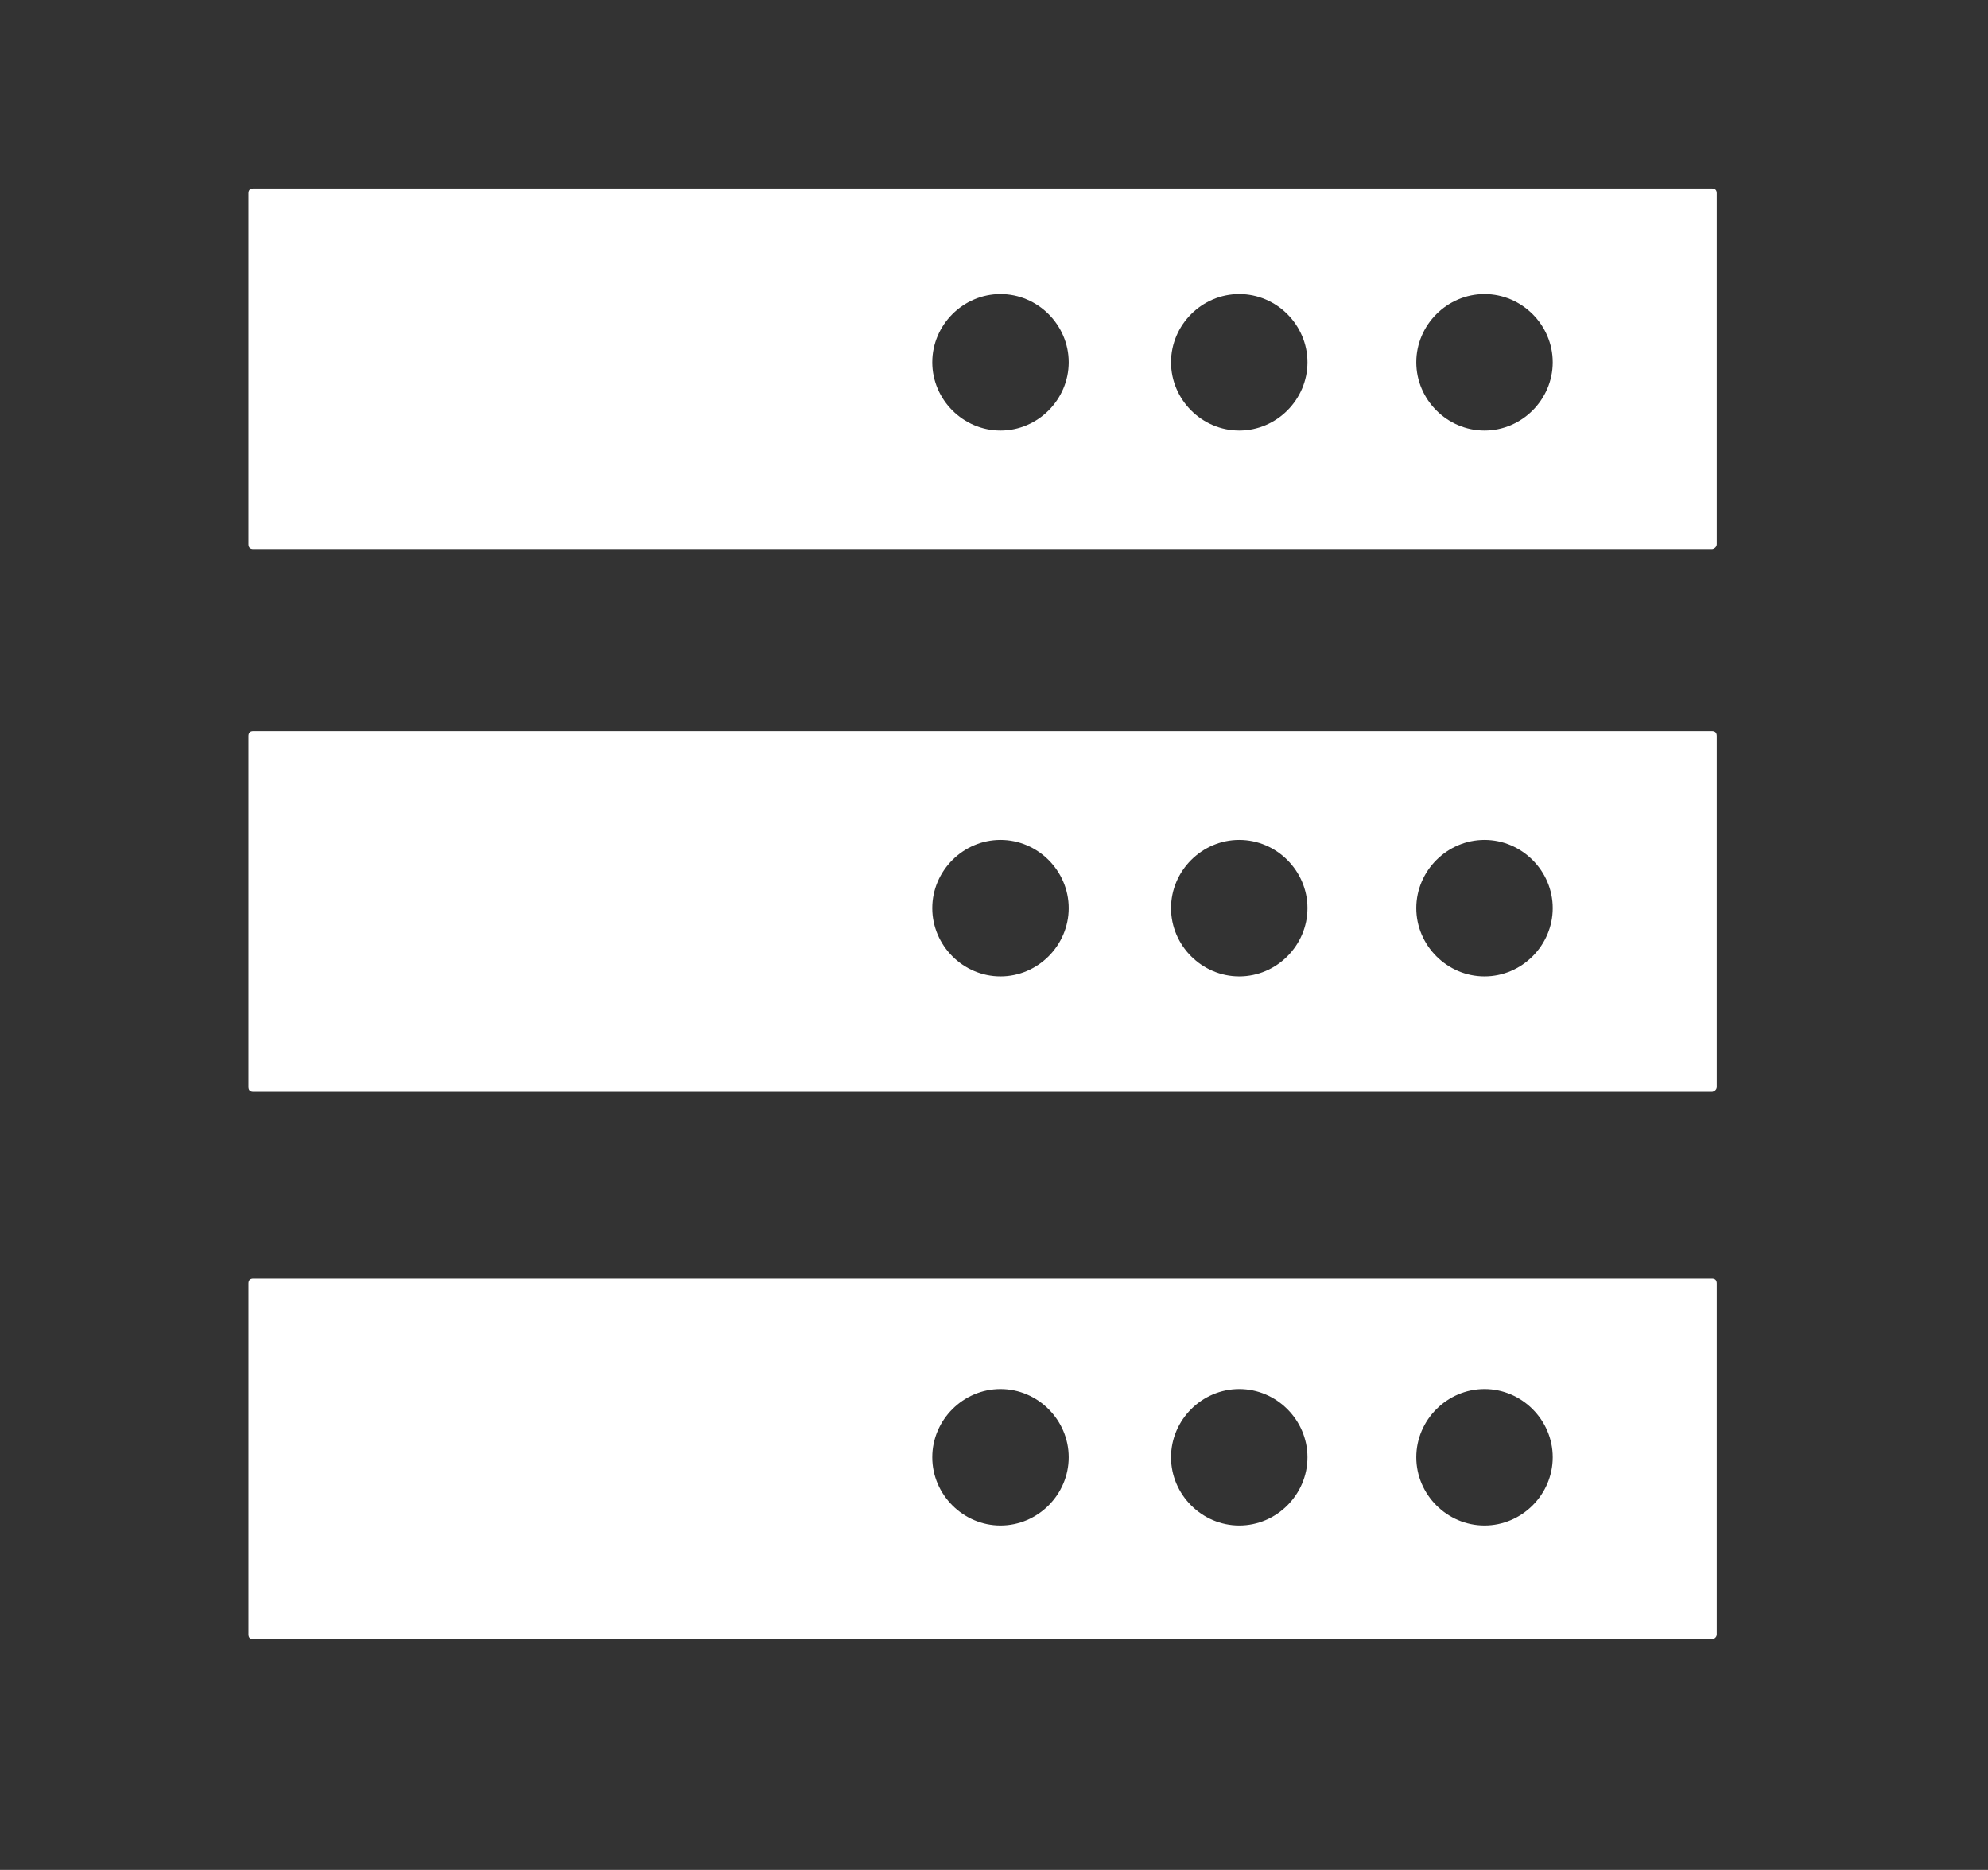 <?xml version="1.0" encoding="utf-8"?>
<!-- Generator: Adobe Illustrator 23.1.1, SVG Export Plug-In . SVG Version: 6.00 Build 0)  -->
<svg version="1.1" id="图层_1" xmlns="http://www.w3.org/2000/svg" xmlns:xlink="http://www.w3.org/1999/xlink" x="0px" y="0px"
	 viewBox="0 0 122.4 115.1" style="enable-background:new 0 0 122.4 115.1;" xml:space="preserve">
<rect x="0" y="0" width="122.4" height="115.1" fill="#333333" stroke="none"/>
<style type="text/css">
	.st0{fill:#FFFFFF;}
</style>
<g>
	<path class="st0" d="M105.4,11.6H15.6c-0.2,0-0.3,0.1-0.3,0.3v21.6c0,0.2,0.1,0.3,0.3,0.3h89.8c0.1,0,0.3-0.1,0.3-0.3V11.9
		C105.7,11.7,105.6,11.6,105.4,11.6z M61.6,26.5c-2.3,0-4.2-1.9-4.2-4.2c0-2.3,1.9-4.2,4.2-4.2c2.3,0,4.2,1.9,4.2,4.2
		C65.8,24.6,63.9,26.5,61.6,26.5z M76.3,26.5c-2.3,0-4.2-1.9-4.2-4.2c0-2.3,1.9-4.2,4.2-4.2c2.3,0,4.2,1.9,4.2,4.2
		C80.5,24.6,78.6,26.5,76.3,26.5z M91.4,26.5c-2.3,0-4.2-1.9-4.2-4.2c0-2.3,1.9-4.2,4.2-4.2c2.3,0,4.2,1.9,4.2,4.2
		C95.6,24.6,93.7,26.5,91.4,26.5z"/>
	<path class="st0" d="M105.4,45H15.6c-0.2,0-0.3,0.1-0.3,0.3v21.6c0,0.2,0.1,0.3,0.3,0.3h89.8c0.1,0,0.3-0.1,0.3-0.3V45.3
		C105.7,45.1,105.6,45,105.4,45z M61.6,60.1c-2.3,0-4.2-1.9-4.2-4.2s1.9-4.2,4.2-4.2c2.3,0,4.2,1.9,4.2,4.2S63.9,60.1,61.6,60.1z
		 M76.3,60.1c-2.3,0-4.2-1.9-4.2-4.2s1.9-4.2,4.2-4.2c2.3,0,4.2,1.9,4.2,4.2S78.6,60.1,76.3,60.1z M91.4,60.1
		c-2.3,0-4.2-1.9-4.2-4.2s1.9-4.2,4.2-4.2c2.3,0,4.2,1.9,4.2,4.2S93.7,60.1,91.4,60.1z"/>
	<path class="st0" d="M105.4,78.7H15.6c-0.2,0-0.3,0.1-0.3,0.3v21.6c0,0.2,0.1,0.3,0.3,0.3h89.8c0.1,0,0.3-0.1,0.3-0.3V79
		C105.7,78.8,105.6,78.7,105.4,78.7z M61.6,93.9c-2.3,0-4.2-1.9-4.2-4.2c0-2.3,1.9-4.2,4.2-4.2c2.3,0,4.2,1.9,4.2,4.2
		C65.8,92,63.9,93.9,61.6,93.9z M76.3,93.9c-2.3,0-4.2-1.9-4.2-4.2c0-2.3,1.9-4.2,4.2-4.2c2.3,0,4.2,1.9,4.2,4.2
		C80.5,92,78.6,93.9,76.3,93.9z M91.4,93.9c-2.3,0-4.2-1.9-4.2-4.2c0-2.3,1.9-4.2,4.2-4.2c2.3,0,4.2,1.9,4.2,4.2
		C95.6,92,93.7,93.9,91.4,93.9z"/>
</g>
</svg>
